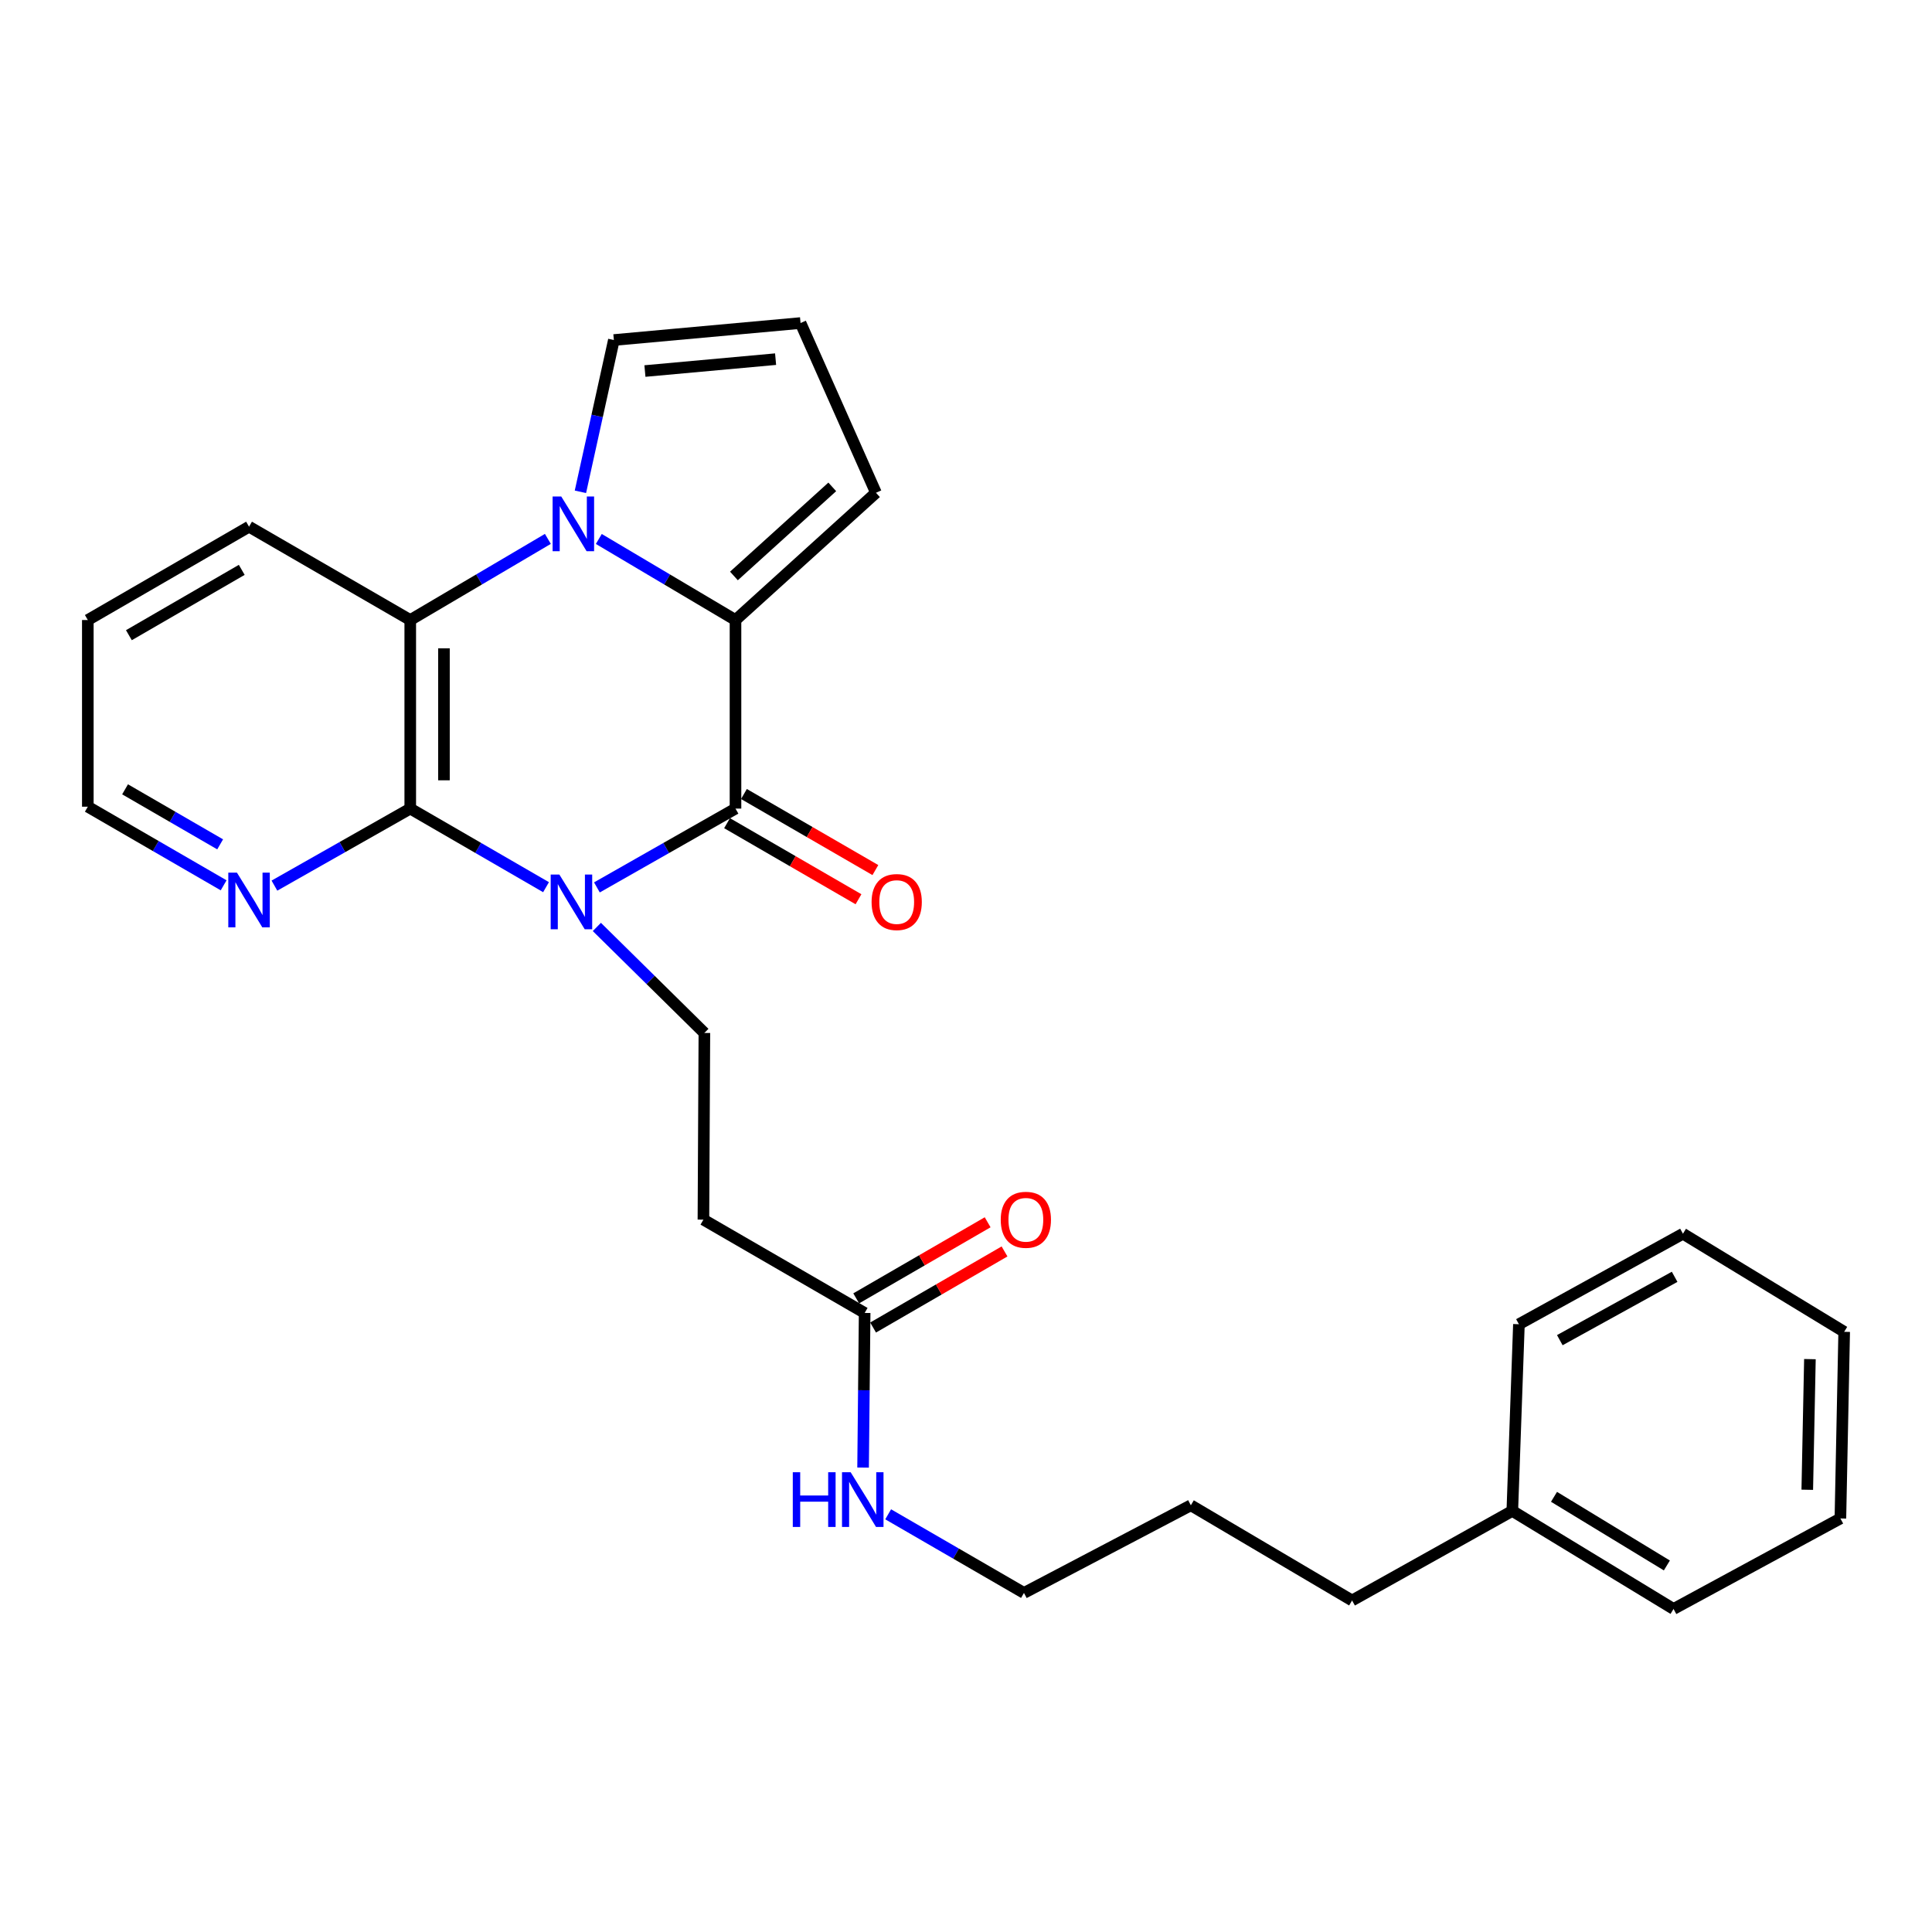 <?xml version='1.0' encoding='iso-8859-1'?>
<svg version='1.1' baseProfile='full'
              xmlns='http://www.w3.org/2000/svg'
                      xmlns:rdkit='http://www.rdkit.org/xml'
                      xmlns:xlink='http://www.w3.org/1999/xlink'
                  xml:space='preserve'
width='1000px' height='1000px' viewBox='0 0 1000 1000'>
<!-- END OF HEADER -->
<rect style='opacity:1.0;fill:#FFFFFF;stroke:none' width='1000' height='1000' x='0' y='0'> </rect>
<path class='bond-0' d='M 308.96,459.321 L 344.826,438.923' style='fill:none;fill-rule:evenodd;stroke:#0000FF;stroke-width:6px;stroke-linecap:butt;stroke-linejoin:miter;stroke-opacity:1' />
<path class='bond-0' d='M 344.826,438.923 L 380.692,418.526' style='fill:none;fill-rule:evenodd;stroke:#000000;stroke-width:6px;stroke-linecap:butt;stroke-linejoin:miter;stroke-opacity:1' />
<path class='bond-3' d='M 282.628,459.206 L 247.487,438.866' style='fill:none;fill-rule:evenodd;stroke:#0000FF;stroke-width:6px;stroke-linecap:butt;stroke-linejoin:miter;stroke-opacity:1' />
<path class='bond-3' d='M 247.487,438.866 L 212.346,418.526' style='fill:none;fill-rule:evenodd;stroke:#000000;stroke-width:6px;stroke-linecap:butt;stroke-linejoin:miter;stroke-opacity:1' />
<path class='bond-5' d='M 308.933,479.788 L 336.759,507.222' style='fill:none;fill-rule:evenodd;stroke:#0000FF;stroke-width:6px;stroke-linecap:butt;stroke-linejoin:miter;stroke-opacity:1' />
<path class='bond-5' d='M 336.759,507.222 L 364.585,534.656' style='fill:none;fill-rule:evenodd;stroke:#000000;stroke-width:6px;stroke-linecap:butt;stroke-linejoin:miter;stroke-opacity:1' />
<path class='bond-2' d='M 380.692,418.526 L 380.692,320.926' style='fill:none;fill-rule:evenodd;stroke:#000000;stroke-width:6px;stroke-linecap:butt;stroke-linejoin:miter;stroke-opacity:1' />
<path class='bond-11' d='M 376.323,426.075 L 410.338,445.761' style='fill:none;fill-rule:evenodd;stroke:#000000;stroke-width:6px;stroke-linecap:butt;stroke-linejoin:miter;stroke-opacity:1' />
<path class='bond-11' d='M 410.338,445.761 L 444.354,465.448' style='fill:none;fill-rule:evenodd;stroke:#FF0000;stroke-width:6px;stroke-linecap:butt;stroke-linejoin:miter;stroke-opacity:1' />
<path class='bond-11' d='M 385.061,410.977 L 419.076,430.664' style='fill:none;fill-rule:evenodd;stroke:#000000;stroke-width:6px;stroke-linecap:butt;stroke-linejoin:miter;stroke-opacity:1' />
<path class='bond-11' d='M 419.076,430.664 L 453.092,450.35' style='fill:none;fill-rule:evenodd;stroke:#FF0000;stroke-width:6px;stroke-linecap:butt;stroke-linejoin:miter;stroke-opacity:1' />
<path class='bond-1' d='M 283.576,278.929 L 247.961,299.928' style='fill:none;fill-rule:evenodd;stroke:#0000FF;stroke-width:6px;stroke-linecap:butt;stroke-linejoin:miter;stroke-opacity:1' />
<path class='bond-1' d='M 247.961,299.928 L 212.346,320.926' style='fill:none;fill-rule:evenodd;stroke:#000000;stroke-width:6px;stroke-linecap:butt;stroke-linejoin:miter;stroke-opacity:1' />
<path class='bond-8' d='M 300.424,254.556 L 309.081,215.276' style='fill:none;fill-rule:evenodd;stroke:#0000FF;stroke-width:6px;stroke-linecap:butt;stroke-linejoin:miter;stroke-opacity:1' />
<path class='bond-8' d='M 309.081,215.276 L 317.738,175.995' style='fill:none;fill-rule:evenodd;stroke:#000000;stroke-width:6px;stroke-linecap:butt;stroke-linejoin:miter;stroke-opacity:1' />
<path class='bond-27' d='M 309.946,278.969 L 345.319,299.948' style='fill:none;fill-rule:evenodd;stroke:#0000FF;stroke-width:6px;stroke-linecap:butt;stroke-linejoin:miter;stroke-opacity:1' />
<path class='bond-27' d='M 345.319,299.948 L 380.692,320.926' style='fill:none;fill-rule:evenodd;stroke:#000000;stroke-width:6px;stroke-linecap:butt;stroke-linejoin:miter;stroke-opacity:1' />
<path class='bond-10' d='M 380.692,320.926 L 453.395,255.055' style='fill:none;fill-rule:evenodd;stroke:#000000;stroke-width:6px;stroke-linecap:butt;stroke-linejoin:miter;stroke-opacity:1' />
<path class='bond-10' d='M 379.885,298.118 L 430.777,252.009' style='fill:none;fill-rule:evenodd;stroke:#000000;stroke-width:6px;stroke-linecap:butt;stroke-linejoin:miter;stroke-opacity:1' />
<path class='bond-4' d='M 212.346,418.526 L 212.346,320.926' style='fill:none;fill-rule:evenodd;stroke:#000000;stroke-width:6px;stroke-linecap:butt;stroke-linejoin:miter;stroke-opacity:1' />
<path class='bond-4' d='M 229.79,403.886 L 229.79,335.566' style='fill:none;fill-rule:evenodd;stroke:#000000;stroke-width:6px;stroke-linecap:butt;stroke-linejoin:miter;stroke-opacity:1' />
<path class='bond-6' d='M 212.346,418.526 L 177.195,438.462' style='fill:none;fill-rule:evenodd;stroke:#000000;stroke-width:6px;stroke-linecap:butt;stroke-linejoin:miter;stroke-opacity:1' />
<path class='bond-6' d='M 177.195,438.462 L 142.043,458.397' style='fill:none;fill-rule:evenodd;stroke:#0000FF;stroke-width:6px;stroke-linecap:butt;stroke-linejoin:miter;stroke-opacity:1' />
<path class='bond-15' d='M 212.346,320.926 L 128.905,272.616' style='fill:none;fill-rule:evenodd;stroke:#000000;stroke-width:6px;stroke-linecap:butt;stroke-linejoin:miter;stroke-opacity:1' />
<path class='bond-7' d='M 364.585,534.656 L 364.091,631.277' style='fill:none;fill-rule:evenodd;stroke:#000000;stroke-width:6px;stroke-linecap:butt;stroke-linejoin:miter;stroke-opacity:1' />
<path class='bond-17' d='M 115.755,458.237 L 80.605,437.892' style='fill:none;fill-rule:evenodd;stroke:#0000FF;stroke-width:6px;stroke-linecap:butt;stroke-linejoin:miter;stroke-opacity:1' />
<path class='bond-17' d='M 80.605,437.892 L 45.455,417.547' style='fill:none;fill-rule:evenodd;stroke:#000000;stroke-width:6px;stroke-linecap:butt;stroke-linejoin:miter;stroke-opacity:1' />
<path class='bond-17' d='M 113.948,437.036 L 89.343,422.795' style='fill:none;fill-rule:evenodd;stroke:#0000FF;stroke-width:6px;stroke-linecap:butt;stroke-linejoin:miter;stroke-opacity:1' />
<path class='bond-17' d='M 89.343,422.795 L 64.738,408.553' style='fill:none;fill-rule:evenodd;stroke:#000000;stroke-width:6px;stroke-linecap:butt;stroke-linejoin:miter;stroke-opacity:1' />
<path class='bond-9' d='M 364.091,631.277 L 447.542,679.578' style='fill:none;fill-rule:evenodd;stroke:#000000;stroke-width:6px;stroke-linecap:butt;stroke-linejoin:miter;stroke-opacity:1' />
<path class='bond-29' d='M 317.738,175.995 L 414.359,167.205' style='fill:none;fill-rule:evenodd;stroke:#000000;stroke-width:6px;stroke-linecap:butt;stroke-linejoin:miter;stroke-opacity:1' />
<path class='bond-29' d='M 333.812,192.049 L 401.446,185.896' style='fill:none;fill-rule:evenodd;stroke:#000000;stroke-width:6px;stroke-linecap:butt;stroke-linejoin:miter;stroke-opacity:1' />
<path class='bond-13' d='M 451.911,687.126 L 485.927,667.436' style='fill:none;fill-rule:evenodd;stroke:#000000;stroke-width:6px;stroke-linecap:butt;stroke-linejoin:miter;stroke-opacity:1' />
<path class='bond-13' d='M 485.927,667.436 L 519.942,647.746' style='fill:none;fill-rule:evenodd;stroke:#FF0000;stroke-width:6px;stroke-linecap:butt;stroke-linejoin:miter;stroke-opacity:1' />
<path class='bond-13' d='M 443.172,672.029 L 477.187,652.339' style='fill:none;fill-rule:evenodd;stroke:#000000;stroke-width:6px;stroke-linecap:butt;stroke-linejoin:miter;stroke-opacity:1' />
<path class='bond-13' d='M 477.187,652.339 L 511.203,632.649' style='fill:none;fill-rule:evenodd;stroke:#FF0000;stroke-width:6px;stroke-linecap:butt;stroke-linejoin:miter;stroke-opacity:1' />
<path class='bond-14' d='M 447.542,679.578 L 447.136,719.596' style='fill:none;fill-rule:evenodd;stroke:#000000;stroke-width:6px;stroke-linecap:butt;stroke-linejoin:miter;stroke-opacity:1' />
<path class='bond-14' d='M 447.136,719.596 L 446.731,759.614' style='fill:none;fill-rule:evenodd;stroke:#0000FF;stroke-width:6px;stroke-linecap:butt;stroke-linejoin:miter;stroke-opacity:1' />
<path class='bond-12' d='M 453.395,255.055 L 414.359,167.205' style='fill:none;fill-rule:evenodd;stroke:#000000;stroke-width:6px;stroke-linecap:butt;stroke-linejoin:miter;stroke-opacity:1' />
<path class='bond-18' d='M 459.713,783.803 L 494.859,804.151' style='fill:none;fill-rule:evenodd;stroke:#0000FF;stroke-width:6px;stroke-linecap:butt;stroke-linejoin:miter;stroke-opacity:1' />
<path class='bond-18' d='M 494.859,804.151 L 530.004,824.499' style='fill:none;fill-rule:evenodd;stroke:#000000;stroke-width:6px;stroke-linecap:butt;stroke-linejoin:miter;stroke-opacity:1' />
<path class='bond-28' d='M 128.905,272.616 L 45.455,320.926' style='fill:none;fill-rule:evenodd;stroke:#000000;stroke-width:6px;stroke-linecap:butt;stroke-linejoin:miter;stroke-opacity:1' />
<path class='bond-28' d='M 125.127,294.959 L 66.712,328.777' style='fill:none;fill-rule:evenodd;stroke:#000000;stroke-width:6px;stroke-linecap:butt;stroke-linejoin:miter;stroke-opacity:1' />
<path class='bond-16' d='M 782.769,782.042 L 699.832,828.405' style='fill:none;fill-rule:evenodd;stroke:#000000;stroke-width:6px;stroke-linecap:butt;stroke-linejoin:miter;stroke-opacity:1' />
<path class='bond-20' d='M 782.769,782.042 L 866.22,832.795' style='fill:none;fill-rule:evenodd;stroke:#000000;stroke-width:6px;stroke-linecap:butt;stroke-linejoin:miter;stroke-opacity:1' />
<path class='bond-20' d='M 804.351,774.751 L 862.767,810.278' style='fill:none;fill-rule:evenodd;stroke:#000000;stroke-width:6px;stroke-linecap:butt;stroke-linejoin:miter;stroke-opacity:1' />
<path class='bond-21' d='M 782.769,782.042 L 786.19,685.421' style='fill:none;fill-rule:evenodd;stroke:#000000;stroke-width:6px;stroke-linecap:butt;stroke-linejoin:miter;stroke-opacity:1' />
<path class='bond-23' d='M 45.455,417.547 L 45.455,320.926' style='fill:none;fill-rule:evenodd;stroke:#000000;stroke-width:6px;stroke-linecap:butt;stroke-linejoin:miter;stroke-opacity:1' />
<path class='bond-22' d='M 530.004,824.499 L 616.381,779.135' style='fill:none;fill-rule:evenodd;stroke:#000000;stroke-width:6px;stroke-linecap:butt;stroke-linejoin:miter;stroke-opacity:1' />
<path class='bond-19' d='M 699.832,828.405 L 616.381,779.135' style='fill:none;fill-rule:evenodd;stroke:#000000;stroke-width:6px;stroke-linecap:butt;stroke-linejoin:miter;stroke-opacity:1' />
<path class='bond-24' d='M 866.22,832.795 L 952.588,785.948' style='fill:none;fill-rule:evenodd;stroke:#000000;stroke-width:6px;stroke-linecap:butt;stroke-linejoin:miter;stroke-opacity:1' />
<path class='bond-25' d='M 786.19,685.421 L 871.095,638.574' style='fill:none;fill-rule:evenodd;stroke:#000000;stroke-width:6px;stroke-linecap:butt;stroke-linejoin:miter;stroke-opacity:1' />
<path class='bond-25' d='M 807.353,693.668 L 866.786,660.875' style='fill:none;fill-rule:evenodd;stroke:#000000;stroke-width:6px;stroke-linecap:butt;stroke-linejoin:miter;stroke-opacity:1' />
<path class='bond-30' d='M 952.588,785.948 L 954.545,689.346' style='fill:none;fill-rule:evenodd;stroke:#000000;stroke-width:6px;stroke-linecap:butt;stroke-linejoin:miter;stroke-opacity:1' />
<path class='bond-30' d='M 935.441,771.104 L 936.811,703.483' style='fill:none;fill-rule:evenodd;stroke:#000000;stroke-width:6px;stroke-linecap:butt;stroke-linejoin:miter;stroke-opacity:1' />
<path class='bond-26' d='M 871.095,638.574 L 954.545,689.346' style='fill:none;fill-rule:evenodd;stroke:#000000;stroke-width:6px;stroke-linecap:butt;stroke-linejoin:miter;stroke-opacity:1' />
<path  class='atom-0' d='M 289.518 452.657
L 298.798 467.657
Q 299.718 469.137, 301.198 471.817
Q 302.678 474.497, 302.758 474.657
L 302.758 452.657
L 306.518 452.657
L 306.518 480.977
L 302.638 480.977
L 292.678 464.577
Q 291.518 462.657, 290.278 460.457
Q 289.078 458.257, 288.718 457.577
L 288.718 480.977
L 285.038 480.977
L 285.038 452.657
L 289.518 452.657
' fill='#0000FF'/>
<path  class='atom-2' d='M 290.506 256.992
L 299.786 271.992
Q 300.706 273.472, 302.186 276.152
Q 303.666 278.832, 303.746 278.992
L 303.746 256.992
L 307.506 256.992
L 307.506 285.312
L 303.626 285.312
L 293.666 268.912
Q 292.506 266.992, 291.266 264.792
Q 290.066 262.592, 289.706 261.912
L 289.706 285.312
L 286.026 285.312
L 286.026 256.992
L 290.506 256.992
' fill='#0000FF'/>
<path  class='atom-7' d='M 122.645 451.688
L 131.925 466.688
Q 132.845 468.168, 134.325 470.848
Q 135.805 473.528, 135.885 473.688
L 135.885 451.688
L 139.645 451.688
L 139.645 480.008
L 135.765 480.008
L 125.805 463.608
Q 124.645 461.688, 123.405 459.488
Q 122.205 457.288, 121.845 456.608
L 121.845 480.008
L 118.165 480.008
L 118.165 451.688
L 122.645 451.688
' fill='#0000FF'/>
<path  class='atom-12' d='M 451.133 466.897
Q 451.133 460.097, 454.493 456.297
Q 457.853 452.497, 464.133 452.497
Q 470.413 452.497, 473.773 456.297
Q 477.133 460.097, 477.133 466.897
Q 477.133 473.777, 473.733 477.697
Q 470.333 481.577, 464.133 481.577
Q 457.893 481.577, 454.493 477.697
Q 451.133 473.817, 451.133 466.897
M 464.133 478.377
Q 468.453 478.377, 470.773 475.497
Q 473.133 472.577, 473.133 466.897
Q 473.133 461.337, 470.773 458.537
Q 468.453 455.697, 464.133 455.697
Q 459.813 455.697, 457.453 458.497
Q 455.133 461.297, 455.133 466.897
Q 455.133 472.617, 457.453 475.497
Q 459.813 478.377, 464.133 478.377
' fill='#FF0000'/>
<path  class='atom-14' d='M 517.983 631.357
Q 517.983 624.557, 521.343 620.757
Q 524.703 616.957, 530.983 616.957
Q 537.263 616.957, 540.623 620.757
Q 543.983 624.557, 543.983 631.357
Q 543.983 638.237, 540.583 642.157
Q 537.183 646.037, 530.983 646.037
Q 524.743 646.037, 521.343 642.157
Q 517.983 638.277, 517.983 631.357
M 530.983 642.837
Q 535.303 642.837, 537.623 639.957
Q 539.983 637.037, 539.983 631.357
Q 539.983 625.797, 537.623 622.997
Q 535.303 620.157, 530.983 620.157
Q 526.663 620.157, 524.303 622.957
Q 521.983 625.757, 521.983 631.357
Q 521.983 637.077, 524.303 639.957
Q 526.663 642.837, 530.983 642.837
' fill='#FF0000'/>
<path  class='atom-15' d='M 410.343 762.029
L 414.183 762.029
L 414.183 774.069
L 428.663 774.069
L 428.663 762.029
L 432.503 762.029
L 432.503 790.349
L 428.663 790.349
L 428.663 777.269
L 414.183 777.269
L 414.183 790.349
L 410.343 790.349
L 410.343 762.029
' fill='#0000FF'/>
<path  class='atom-15' d='M 440.303 762.029
L 449.583 777.029
Q 450.503 778.509, 451.983 781.189
Q 453.463 783.869, 453.543 784.029
L 453.543 762.029
L 457.303 762.029
L 457.303 790.349
L 453.423 790.349
L 443.463 773.949
Q 442.303 772.029, 441.063 769.829
Q 439.863 767.629, 439.503 766.949
L 439.503 790.349
L 435.823 790.349
L 435.823 762.029
L 440.303 762.029
' fill='#0000FF'/>
</svg>
